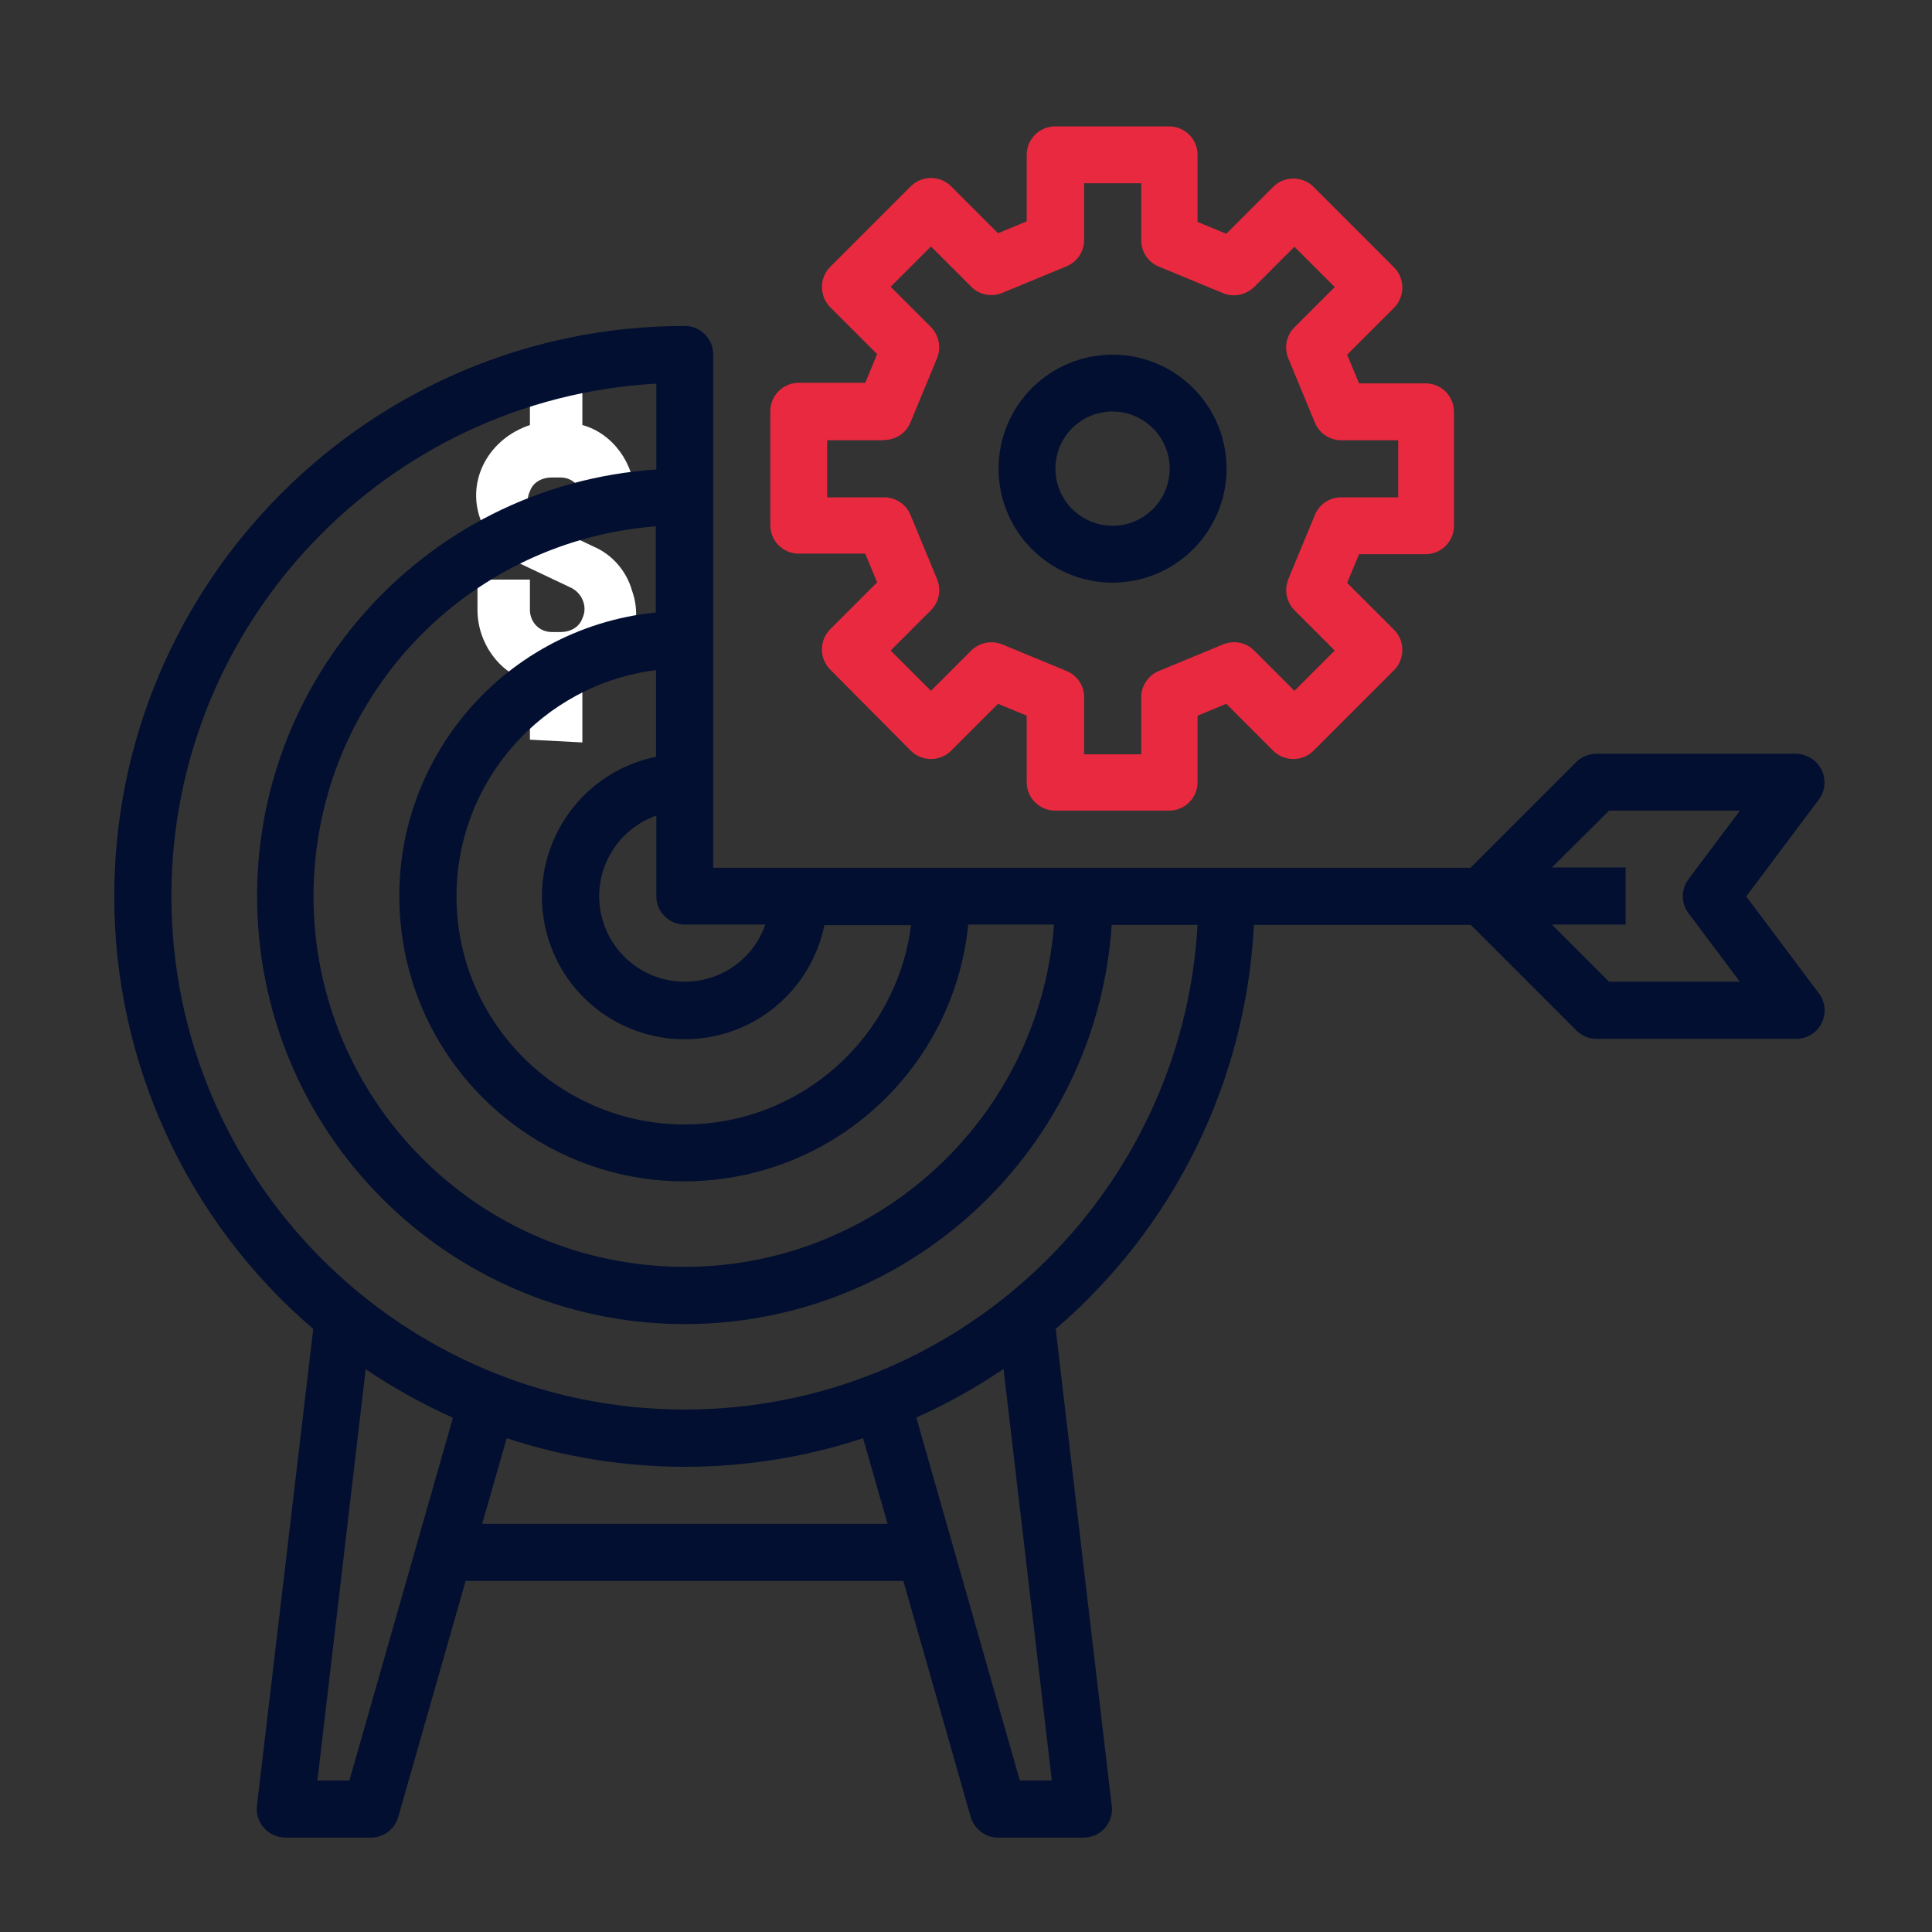<?xml version="1.0" encoding="utf-8"?>
<!-- Generator: Adobe Illustrator 24.0.1, SVG Export Plug-In . SVG Version: 6.00 Build 0)  -->
<svg version="1.1" id="Layer_1" xmlns="http://www.w3.org/2000/svg" xmlns:xlink="http://www.w3.org/1999/xlink" x="0px" y="0px"
	 viewBox="0 0 70 70" enable-background="new 0 0 70 70" xml:space="preserve">
<rect x="0" y="0" width="70" height="70" fill="#333333" stroke="none"/>
<path id="Path_493" fill="#FFFFFF" d="M21.1,26.9v-2.1c1.5-0.5,2.3-2,1.8-3.4c-0.2-0.7-0.7-1.3-1.4-1.6l-1.9-0.9
	c-0.4-0.2-0.6-0.7-0.4-1.1c0.1-0.3,0.4-0.5,0.8-0.5h0.3c0.5,0,0.8,0.4,0.8,0.8v0.1H23V18c0-1.2-0.8-2.3-1.9-2.6v-2.1h-1.9v2.1
	c-1.5,0.5-2.3,2-1.8,3.4c0.2,0.7,0.7,1.3,1.4,1.6l1.9,0.9c0.4,0.2,0.6,0.7,0.4,1.1c-0.1,0.3-0.4,0.5-0.8,0.5H20
	c-0.5,0-0.8-0.4-0.8-0.8V21h-1.9v1.1c0,1.2,0.8,2.3,1.9,2.6v2.1L21.1,26.9z"/>
<g>
	<path fill="#020F30" d="M40.31,21.11c2.28,0,4.13-1.85,4.13-4.13s-1.85-4.13-4.13-4.13c-2.28,0-4.13,1.85-4.13,4.13
		C36.18,19.26,38.03,21.11,40.31,21.11z M40.31,14.91c1.14,0,2.07,0.93,2.07,2.07s-0.93,2.07-2.07,2.07s-2.07-0.93-2.07-2.07
		C38.24,15.83,39.17,14.91,40.31,14.91z"/>
	<path fill="#020F30" d="M24.81,11.81c-11.4,0-20.67,9.27-20.67,20.67c0,6.02,2.63,11.75,7.21,15.67L9.31,65.42
		c-0.07,0.57,0.34,1.08,0.91,1.15c0.04,0,0.08,0.01,0.12,0.01h3.1c0.46,0,0.87-0.31,0.99-0.75l2.44-8.55h15.86l2.44,8.55
		c0.13,0.44,0.53,0.75,0.99,0.75h3.1c0.57,0,1.03-0.46,1.03-1.03c0-0.04,0-0.08-0.01-0.12l-2.03-17.28c4.3-3.69,6.9-8.98,7.18-14.64
		h7.86l3.83,3.83c0.19,0.19,0.46,0.3,0.73,0.3h7.23c0.57,0,1.03-0.46,1.03-1.03c0-0.22-0.07-0.44-0.21-0.62l-2.63-3.51l2.63-3.51
		c0.34-0.46,0.25-1.1-0.21-1.45c-0.18-0.13-0.4-0.21-0.62-0.21h-7.23c-0.27,0-0.54,0.11-0.73,0.3l-3.83,3.83H25.84v-18.6
		C25.84,12.27,25.38,11.81,24.81,11.81C24.81,11.81,24.81,11.81,24.81,11.81z M23.77,22.19c-5.68,0.57-9.82,5.64-9.25,11.31
		c0.57,5.68,5.64,9.82,11.31,9.25c4.89-0.49,8.76-4.36,9.25-9.25h3.11c-0.57,7.4-7.03,12.93-14.43,12.36
		c-7.4-0.57-12.93-7.03-12.36-14.43c0.51-6.6,5.76-11.85,12.36-12.36V22.19z M24.81,40.74c-4.56,0-8.27-3.7-8.27-8.26
		c0-4.17,3.1-7.68,7.23-8.2v3.14c-2.8,0.57-4.6,3.3-4.03,6.1c0.57,2.8,3.3,4.6,6.1,4.03c2.03-0.41,3.61-2,4.03-4.03h3.14
		C32.48,37.64,28.97,40.74,24.81,40.74z M24.81,35.57c-1.71,0-3.1-1.39-3.1-3.1c0-1.31,0.83-2.48,2.07-2.92v2.92
		c0,0.57,0.46,1.03,1.03,1.03h2.92C27.29,34.75,26.12,35.57,24.81,35.57z M12.66,64.51H11.5l1.75-14.9c1,0.68,2.06,1.26,3.16,1.76
		L12.66,64.51z M17.47,55.21l0.89-3.1c4.19,1.38,8.72,1.38,12.91,0l0.89,3.1H17.47z M38.11,64.51h-1.16L33.2,51.36
		c1.1-0.49,2.16-1.08,3.16-1.76L38.11,64.51z M24.81,51.07c-10.26,0-18.6-8.34-18.6-18.6c0-9.91,7.79-18.03,17.57-18.57v3.11
		c-8.54,0.57-15,7.96-14.43,16.5c0.57,8.54,7.96,15,16.5,14.43c7.75-0.52,13.91-6.69,14.43-14.43h3.11
		C42.84,43.29,34.72,51.07,24.81,51.07z M58.3,29.37h4.74l-1.86,2.48c-0.28,0.37-0.28,0.87,0,1.24l1.86,2.48H58.3l-2.07-2.07h2.67
		v-2.07h-2.67L58.3,29.37z"/>
	<path fill="#E9293F" d="M28.94,13.87c-0.57,0-1.03,0.46-1.03,1.03c0,0,0,0,0,0v4.13c0,0.57,0.46,1.03,1.03,1.03c0,0,0,0,0,0h2.41
		l0.43,1.04l-1.7,1.7c-0.4,0.4-0.4,1.06,0,1.46c0,0,0,0,0,0L33,27.2c0.4,0.4,1.06,0.4,1.46,0l1.7-1.7l1.04,0.43v2.41
		c0,0.57,0.46,1.03,1.03,1.03c0,0,0,0,0,0h4.13c0.57,0,1.03-0.46,1.03-1.03c0,0,0,0,0,0v-2.41l1.04-0.43l1.7,1.7
		c0.4,0.4,1.06,0.4,1.46,0l2.92-2.92c0.4-0.4,0.4-1.06,0-1.46c0,0,0,0,0,0l-1.7-1.7l0.43-1.04h2.41c0.57,0,1.03-0.46,1.03-1.03
		c0,0,0,0,0,0v-4.13c0-0.57-0.46-1.03-1.03-1.03c0,0,0,0,0,0h-2.41l-0.43-1.04l1.7-1.7c0.4-0.4,0.4-1.06,0-1.46c0,0,0,0,0,0
		l-2.92-2.92c-0.4-0.4-1.06-0.4-1.46,0l-1.7,1.7l-1.04-0.43V5.61c0-0.57-0.46-1.03-1.03-1.03c0,0,0,0,0,0h-4.13
		c-0.57,0-1.03,0.46-1.03,1.03c0,0,0,0,0,0v2.41l-1.04,0.43l-1.7-1.7c-0.4-0.4-1.06-0.4-1.46,0l-2.92,2.92c-0.4,0.4-0.4,1.06,0,1.46
		c0,0,0,0,0,0l1.7,1.7l-0.43,1.04H28.94z M32.04,15.94c0.42,0,0.79-0.25,0.95-0.64l0.96-2.32c0.16-0.39,0.07-0.83-0.22-1.13
		l-1.46-1.46l1.46-1.46l1.46,1.46c0.3,0.3,0.74,0.38,1.13,0.22l2.32-0.96c0.39-0.16,0.64-0.54,0.64-0.95V6.64h2.07v2.07
		c0,0.42,0.25,0.79,0.64,0.95l2.32,0.96c0.39,0.16,0.83,0.07,1.13-0.22l1.46-1.46l1.46,1.46l-1.46,1.46
		c-0.3,0.3-0.38,0.74-0.22,1.13l0.96,2.32c0.16,0.39,0.54,0.64,0.95,0.64h2.07v2.07h-2.07c-0.42,0-0.79,0.25-0.95,0.64l-0.96,2.32
		c-0.16,0.39-0.07,0.83,0.22,1.13l1.46,1.46l-1.46,1.46l-1.46-1.46c-0.3-0.3-0.74-0.38-1.13-0.22l-2.32,0.96
		c-0.39,0.16-0.64,0.54-0.64,0.95v2.07h-2.07v-2.07c0-0.42-0.25-0.79-0.64-0.95l-2.32-0.96c-0.39-0.16-0.83-0.07-1.13,0.22
		l-1.46,1.46l-1.46-1.46l1.46-1.46c0.3-0.3,0.38-0.74,0.22-1.13l-0.96-2.32c-0.16-0.39-0.54-0.64-0.95-0.64h-2.07v-2.07H32.04z"/>
</g>
</svg>
